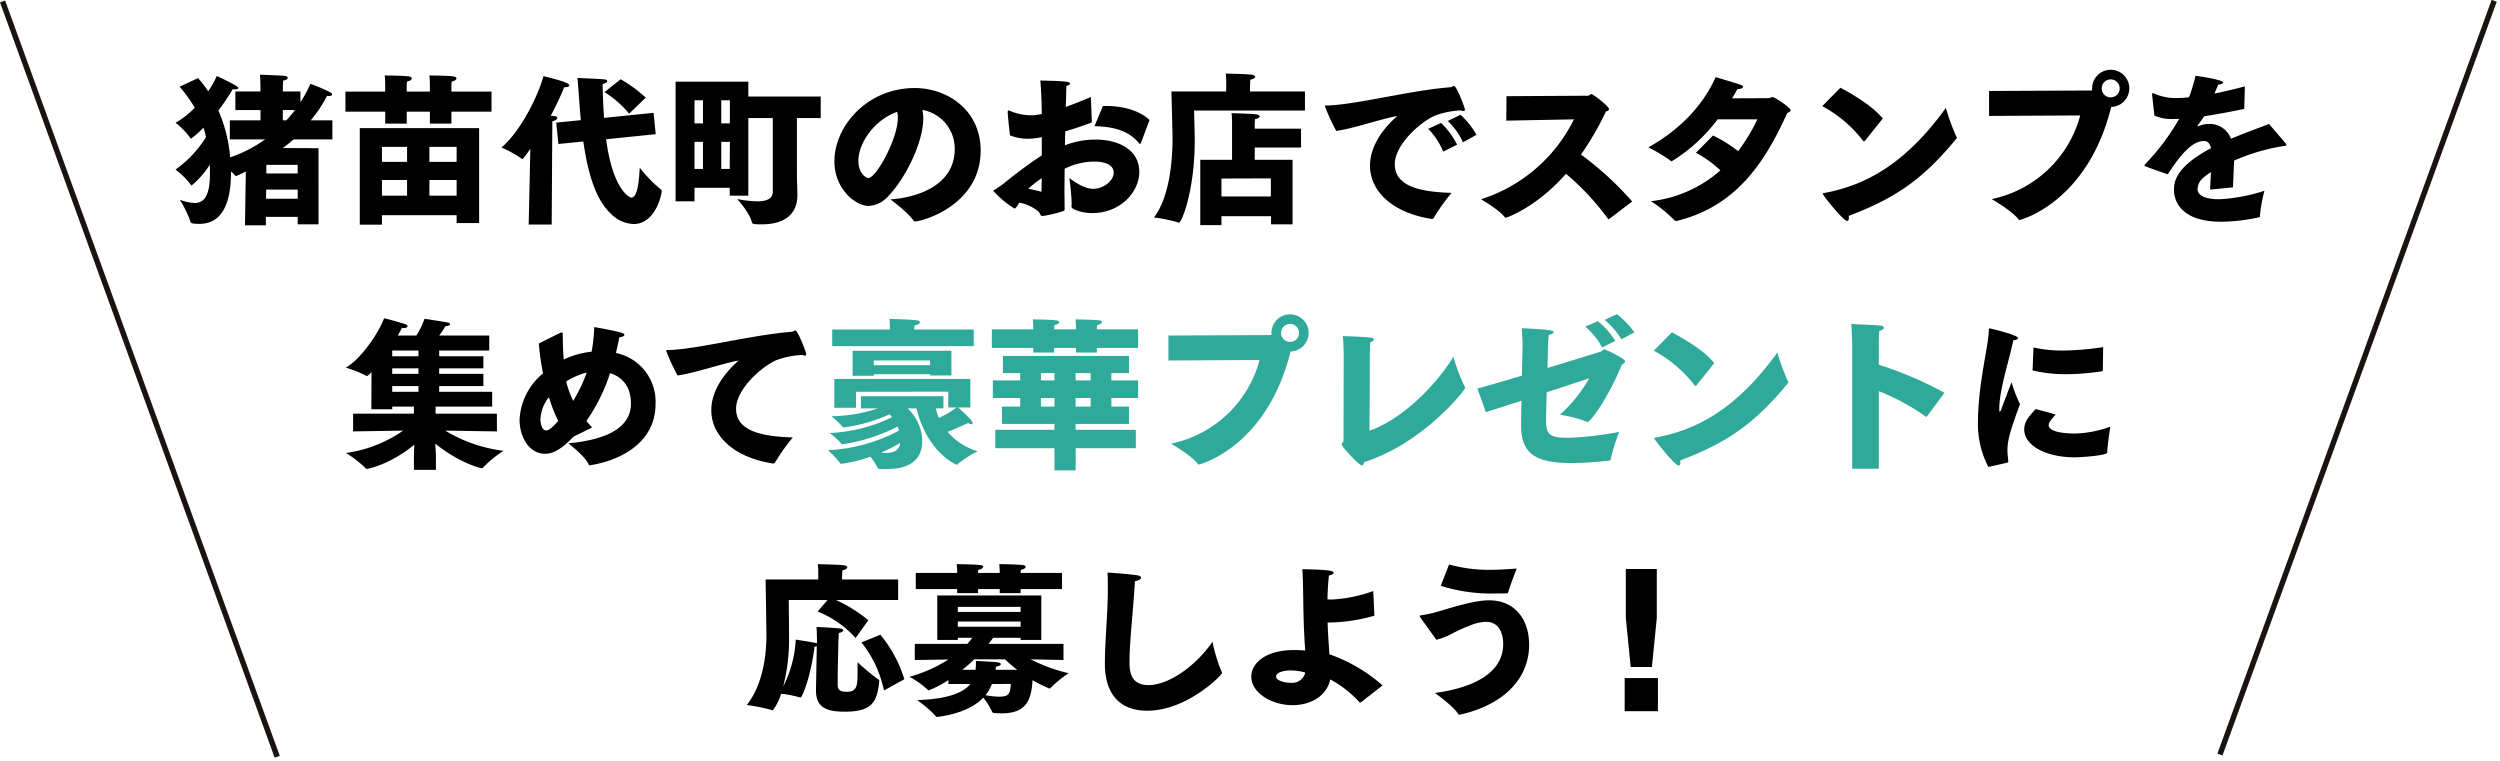 <svg xmlns="http://www.w3.org/2000/svg" width="460" height="140" viewBox="0 0 460 140"><g transform="translate(-2888 -595)"><rect width="460" height="140" transform="translate(2888 595)" fill="none"/><rect width="147.547" height="1" transform="matrix(0.342, -0.94, 0.94, 0.342, 3296, 733.663)" fill="#1a1311"/><rect width="147.887" height="1" transform="translate(2938.54 734.415) rotate(-109.983)" fill="#1a1311"/><rect width="460" height="140" transform="translate(2888 595)" fill="none"/><path d="M-68.49-10.8a21.174,21.174,0,0,1,4.14,8.85l3.75-2.07a23.652,23.652,0,0,0-4.41-8.19Zm-8.37,8.67v.18c0,3.15,1.98,3.9,5.31,3.9,5.01,0,5.94-1.77,6.33-5.55v-.15c0-.09-.03-.15-.18-.24a45.96,45.96,0,0,1-3.81-3.15v1.65c0,2.64-.06,3.78-1.98,3.78-1.08,0-1.68-.24-1.68-1.29,0-2.7.06-4.5.12-7.2,0-.54.06-1.8.09-2.34.39-.03.81-.27.81-.48,0-.18-.21-.3-.75-.36-.63-.06-3.15-.24-4.17-.24.09.78.09,2.73.09,2.73v.27c-.09-.03-.18-.06-.3-.09-.51-.12-3.6-.6-3.6-.6a21.717,21.717,0,0,1-2.31,8.64,35.558,35.558,0,0,0,1.08-9.12c0-1.26-.06-6.81-.06-6.81h7.14l-1.83,2.13a18.433,18.433,0,0,1,6.99,4.86l2.34-3.27a27.288,27.288,0,0,0-5.94-3.72h11.43v-3.78H-72.06v-.45s.03-.69.06-1.23c.57-.12.9-.36.9-.54s-.21-.33-.69-.39c-1.14-.15-4.56-.18-4.74-.21a10.745,10.745,0,0,1,.09,1.59v1.23h-9.69s.15,8.94.15,10.35c0,3.72-.69,9.03-3.6,12.75a34.89,34.89,0,0,1,4.59.93c.09.03.12.06.18.06a9.594,9.594,0,0,0,1.53-3.06,18.714,18.714,0,0,1,3.39.66.446.446,0,0,0,.18.03c.36,0,1.98-4.2,2.58-9.36a.958.958,0,0,0,.42-.09ZM-58.5-20.61h7.62v.75h3.84v-.75h3.99v.75h3.84v-.75h7.62v-2.97h-7.62a3.675,3.675,0,0,1,.06-.57c.6-.12.87-.36.87-.54,0-.15-.15-.3-.48-.33-1.14-.15-4.38-.18-4.38-.18a14.793,14.793,0,0,1,.09,1.5v.12h-3.99a3.676,3.676,0,0,1,.06-.57c.6-.12.87-.36.87-.54,0-.15-.15-.3-.48-.33-1.14-.15-4.38-.18-4.38-.18a14.793,14.793,0,0,1,.09,1.5v.12H-58.5Zm-.18,13.05,6.18-.09a25.948,25.948,0,0,1-7.17,3.18A16.1,16.1,0,0,1-56.31-2.1a.226.226,0,0,0,.21.12,18.915,18.915,0,0,0,3.6-1.89v.72h4.05c-1.23,1.53-3.9,2.76-9.81,2.97a19.94,19.94,0,0,1,3.42,2.94c.09.09.15.15.24.15.12,0,5.7-.51,8.52-3.54a11.847,11.847,0,0,1,1.62,2.58c.06.18.09.3,1.83.3,4.41,0,5.43-2.4,5.61-6.09q1.35.765,2.88,1.44a.691.691,0,0,0,.27.09c.06,0,.12-.03.21-.15a20.178,20.178,0,0,1,3.3-2.67,30.132,30.132,0,0,1-6.99-2.55l6.03.12v-2.97h-13.8c.39-.48.69-.87.87-1.11h5.04v.39h3.81v-8.19H-54.54v8.19h3.78v-.39h2.67a11.355,11.355,0,0,1-.93,1.11h-9.66Zm7.92-8.85v-.93h11.55v.93Zm0,2.73v-.96h11.55v.96Zm.84,7.92a23.275,23.275,0,0,0,2.16-1.92h5.67a28.924,28.924,0,0,0,2.25,1.92h-3.99l.09-.57c.6-.12.9-.3.9-.48,0-.15-.24-.27-.66-.33-.99-.12-3.93-.24-3.93-.24a15.171,15.171,0,0,1-.06,1.62Zm8.91,2.61c-.12,1.89-.39,2.34-2.22,2.34a16.278,16.278,0,0,1-2.43-.27,7.582,7.582,0,0,0,1.17-2.07ZM-3.9-10.92c-2.91,4.26-7.92,7.98-11.79,7.98-3.45,0-3.48-2.85-3.48-4.29,0-3.99.72-9.63.99-14.82.72-.12,1.14-.42,1.14-.66,0-.18-.21-.33-.63-.42-.9-.15-4.08-.45-5.55-.51.06.96.06,1.95.06,2.91,0,4.8-.54,9.48-.54,13.89,0,4.89,2.19,8.61,7.8,8.61,7.32,0,13.77-6.57,13.77-6.96a.4.4,0,0,0-.09-.21A28.6,28.6,0,0,1-3.9-10.92ZM27.39-2.88a29.357,29.357,0,0,0-9.78-5.73c-.12-1.89-.27-3.84-.33-5.85h.39a31.223,31.223,0,0,0,8.22-1.26l-.21-4.53a25.906,25.906,0,0,1-7.59,1.56,7.585,7.585,0,0,1-.84-.03c.03-1.47.12-2.94.27-4.38.6-.15.87-.33.87-.51,0-.45-1.62-.57-5.76-.66.21,3.09.12,7.2.33,11.61.06,1.2.12,2.37.21,3.36-.63-.06-1.32-.09-2.04-.09-5.34,0-7.89,2.46-7.89,4.89C3.24-1.53,6.96.75,10.83.75c3.27,0,6.27-1.62,6.93-4.74A19.886,19.886,0,0,1,23.13.21a.12.12,0,0,0,.12.06.426.426,0,0,0,.18-.06ZM13.17-5.25a2.483,2.483,0,0,1-2.61,1.89C9.24-3.36,7.8-3.81,7.8-4.5c0-.81,1.44-1.14,2.76-1.14A10.131,10.131,0,0,1,13.17-5.25ZM38.1-21.21A30.8,30.8,0,0,0,48.15-19.8c.69,0,1.41,0,2.13-.03a.2.2,0,0,0,.21-.15c.36-1.26,1.44-4.05,1.59-4.41-1.89.15-3.51.24-4.95.24a27.24,27.24,0,0,1-7.5-.99ZM41.52,2.52a.716.716,0,0,0,.27-.06C48.6.93,54.33-3.33,54.36-10.35c0-4.74-2.67-8.19-7.35-8.19-1.53,0-3.51.3-8.61,1.83a25.663,25.663,0,0,1-3.75.9c-.27.03-.42.03-.42.15a.669.669,0,0,0,.15.33l2.91,4.05a12.849,12.849,0,0,0,2.79-1.08,32.976,32.976,0,0,1,4.05-1.8,8,8,0,0,1,2.31-.42c3.03,0,3.15,3.36,3.15,4.08,0,6.42-7.92,8.4-12.57,9,.48.33,3.48,2.55,4.29,3.87.06.12.12.15.18.15ZM73.05-6.27h3.9l.9-9.03v-9h-5.7v9ZM71.94,1.86h6.12V-4.23H71.94Z" transform="translate(3115 724)"/><path d="M-42.03-4.62l9.21-.15A23.968,23.968,0,0,1-43.35-.66a20.587,20.587,0,0,1,3.69,2.88c.03.06.09.06.15.06s4.05-.63,8.76-4.47c-.06.9-.09,1.83-.09,2.46V2.46h4.05V.27c0-.6-.06-1.62-.12-2.64,4.56,3.66,8.4,4.53,8.61,4.53a.217.217,0,0,0,.18-.12,19.66,19.66,0,0,1,3.78-3.09A26.926,26.926,0,0,1-25.08-4.77l9.51.15V-7.89H-26.85V-9.18h10.41v-2.73h-9.75v-1.05h8.13v-2.25h-8.13v-1.02h8.13v-2.22h-8.13V-19.5h9.21v-2.76h-9.21a16.846,16.846,0,0,0,1.14-1.71c.63-.06.87-.21.87-.36s-.21-.3-.45-.33c-.6-.12-4.26-.69-4.26-.69a13.9,13.9,0,0,1-1.5,3.09h-3.42c.33-.57.6-1.05.78-1.41a1.231,1.231,0,0,0,.33.03c.42,0,.69-.15.69-.33,0-.15-.18-.33-.6-.45-.39-.12-3.15-.93-3.72-1.02-1.17,3.12-4.56,7.74-7.05,9.09a19.825,19.825,0,0,1,3.72,1.47.274.274,0,0,0,.15.09,2.671,2.671,0,0,0,.87-.78l-.03,6.87h3.84v-.48h3.99v1.29H-42.03Zm7.2-13.83V-19.5H-30v1.05Zm0,3.24v-1.02H-30v1.02Zm0,3.3v-1.05H-30v1.05ZM1.95-5.34c-.36-.39-.72-.78-1.05-1.2a33.4,33.4,0,0,0,4.35-8.79c1.02.3,3.84,1.41,3.84,5.58,0,4.44-4.44,6.66-11.52,7.32,0,0,3.06,2.34,3.72,3.84.06.15.12.21.24.21a.27.27,0,0,0,.15-.03C6.81.78,13.62-2.34,13.62-9.66a9.131,9.131,0,0,0-7.29-9.39c.24-.96.42-1.92.63-2.88.63-.09.93-.27.93-.45,0-.15-.18-.27-.51-.39-1.23-.39-5.04-1.05-5.04-1.05a30.821,30.821,0,0,1-.48,4.53,15.741,15.741,0,0,0-5.13,1.44q-.18-2.16-.18-4.59c0-.3-.06-.39-.18-.39a.8.8,0,0,0-.3.09c-.66.3-3.93,1.95-3.93,1.95a47.21,47.21,0,0,0,.78,5.49A11.779,11.779,0,0,0-11.4-6.78c0,3.18,1.77,6.27,4.65,6.27.93,0,2.43-.15,5.28-3.15Zm-3.48-4.89A18.072,18.072,0,0,1-2.82-13.8,12.5,12.5,0,0,1,.96-15.45,28.875,28.875,0,0,1-1.53-10.23ZM-4.29-6.54C-5.31-5.43-5.91-4.8-6.51-4.8c-.9,0-1.05-1.59-1.05-2.1A7.069,7.069,0,0,1-6-10.92,30.23,30.23,0,0,0-4.29-6.54ZM28.92-17.67c-3.45,3.03-5.04,6.24-5.04,9.15,0,4.74,4.17,8.7,11.37,9.81h.06a.315.315,0,0,0,.27-.15,37.013,37.013,0,0,1,3.3-4.65c-5.52-.18-10.44-1.08-10.44-5.28,0-3.72,5.01-8.01,7.56-9a15.779,15.779,0,0,1,4.62-.9,1.6,1.6,0,0,0,.48.12c.15,0,.24-.06.24-.27,0-.36-1.53-4.35-2.01-4.35-.21,0-.39.21-.63.24-7.59.6-17.28,3.21-22.71,3.36-.33,0-.42.03-.42.12a38.225,38.225,0,0,0,2.1,4.56C21.27-15.45,25.35-16.98,28.92-17.67Z" transform="translate(2995 679)"/><path d="M-102.87-20.31h26.04v-3.06H-87.78c.03-.27.03-.54.06-.75.66-.12.99-.36.99-.57,0-.18-.24-.33-.69-.39-1.17-.15-4.92-.24-4.92-.24.06.81.09,1.68.09,1.95h-10.62Zm3.75,5.46h3.9v-.3h10.35v.24h3.93v-4.56H-99.12Zm-3.36,5.88h3.99v-2.94l16.98-.03v2.91h1.5a15.074,15.074,0,0,1-3.24,1.92,10.686,10.686,0,0,1-.57-1.74h1.41V-11.1H-97.59v2.25h3.09a27.922,27.922,0,0,1-8.52,1.44,17.374,17.374,0,0,1,2.04,1.92c.06.12.12.15.21.15a30.43,30.43,0,0,0,8.46-2.43l.45.54a29.466,29.466,0,0,1-11.49,2.91,13.6,13.6,0,0,1,2.13,1.92c.06.12.12.15.21.15A32.394,32.394,0,0,0-90.84-5.52c.09.27.18.51.24.75a30.481,30.481,0,0,1-13.08,3.6,17.9,17.9,0,0,1,2.25,2.37c.06.12.12.15.21.15A26.947,26.947,0,0,0-95.85.03a10.357,10.357,0,0,1,1.32,2.04c.09.21.21.24,1.62.24,4.26,0,6.6-1.65,6.6-5.22a8.5,8.5,0,0,0-2.67-5.94h1.62C-85.35-.63-80.04,1.5-79.98,1.5s.09,0,.18-.09A19.734,19.734,0,0,1-76.11-.96a12.038,12.038,0,0,1-5.55-3.57c1.95-.75,3.78-1.65,3.78-1.65a1.2,1.2,0,0,0,.6.24c.18,0,.24-.06.24-.21s-.09-.6-2.67-2.88h2.25v-5.25h-25.02Zm7.26-7.83v-.87h10.35v.87ZM-93.87-.72a26.814,26.814,0,0,0,3.51-1.8C-90.54-1.11-91.56-.66-93-.66-93.27-.66-93.57-.69-93.87-.72ZM-73.5-19.98h7.62v.84h3.84v-.84h4.02v.84h3.84v-.84h7.59V-23.4h-7.59a3.833,3.833,0,0,1,.06-.78c.6-.12.87-.36.87-.54,0-.15-.15-.3-.48-.33-1.14-.15-4.38-.18-4.38-.18a14.793,14.793,0,0,1,.09,1.5v.33h-4.02a3.833,3.833,0,0,1,.06-.78c.6-.12.87-.36.87-.54,0-.15-.15-.3-.48-.33-1.14-.15-4.38-.18-4.38-.18a14.793,14.793,0,0,1,.09,1.5v.33H-73.5Zm.63,18.45h10.89V2.55h3.9V-1.53h11.07V-4.92H-58.08V-6h9.81V-9.18h-3.24v-1.59h4.92v-3.24h-4.92v-1.35h3.24v-3.15H-71.46v3.15h3.18v1.35h-5.04v3.24h5.04v1.59h-3.36V-6h9.66v1.08H-72.87Zm14.79-12.48v-1.35h2.76v1.35Zm0,4.83v-1.59h2.76v1.59Zm-6.39-4.83v-1.35h2.49v1.35Zm0,4.83v-1.59h2.49v1.59Zm23.46-8.49,16.77-.09A21.33,21.33,0,0,1-40.53-2.37s3.78,2.19,4.86,3.66a.365.365,0,0,0,.3.18c.15,0,12.48-3.21,16.83-20.79a3.42,3.42,0,0,0,3.33-3.42,3.418,3.418,0,0,0-3.42-3.42,3.418,3.418,0,0,0-3.42,3.42v.39l-18.96.09Zm20.73-5.07a1.645,1.645,0,0,1,1.65-1.65,1.645,1.645,0,0,1,1.65,1.65,1.627,1.627,0,0,1-1.65,1.65A1.627,1.627,0,0,1-20.28-22.74Zm31.71,4.38C8.01-12.81,1.89-6.84-4.02-4.74c.03-2.73.06-9.66.06-13.86,0-.42.06-2.04.09-2.43.42-.12.66-.33.66-.51,0-.3-.15-.42-5.7-.63.15,1.74.15,3.66.15,4.23,0,0-.03,12.03-.03,14.97,0,.33-.33.48-.33.75,0,.51,3.27,3.87,3.69,3.87.24,0,.36-.3.45-.63C5.79-2.37,13.59-12.21,13.59-12.63a.286.286,0,0,0-.06-.21A30.3,30.3,0,0,1,11.43-18.36Zm27.81-6.78a13.948,13.948,0,0,1,3.09,3.57l2.4-1.26a15.63,15.63,0,0,0-3.21-3.36ZM35.7-23.91a13.94,13.94,0,0,1,3.09,3.84l2.43-1.2a15.131,15.131,0,0,0-3.21-3.63ZM17.4-8.16c1.59-.51,3.93-1.26,6.54-2.1-.03,1.98-.06,3.69-.06,4.47v.09c0,5.4,2.97,6.9,9.3,6.9A61.819,61.819,0,0,0,40.05.75a.332.332,0,0,0,.33-.33,35.56,35.56,0,0,1,1.56-4.95,61.361,61.361,0,0,1-9.27,1.08c-3.24,0-4.2-.33-4.2-3.18v-.18c0-.3.06-2.37.12-5.01,2.94-.96,5.79-1.89,7.83-2.58a26.8,26.8,0,0,1-5.4,6.72,22.1,22.1,0,0,1,4.89,1.26.556.556,0,0,0,.21.06c.48,0,3.6-4.02,6.3-10.53.36-.21.6-.42.6-.63,0-.51-3.6-2.19-3.81-2.19-.3,0-.33.3-.69.42-.81.24-5.04,1.56-9.78,3,.03-1.38.06-2.76.09-3.99,0-.33.06-1.2.15-2.1.42-.06.9-.3.9-.51,0-.12-.18-.24-.6-.33-.84-.18-5.28-.39-5.28-.39.12,1.95.18,2.61.15,3.48,0,0-.06,2.4-.12,5.25-3.21.96-6.24,1.86-8.19,2.37ZM48.3-19.47a23.453,23.453,0,0,1,7.47,6.33c.09.09.15.15.21.15.09,0,.15-.09.21-.15l3.24-4.05c-1.83-2.25-5.13-4.23-7.8-5.67Zm22.74.33C63.6-8.85,56.34-4.92,48.63-3.48c-.18.03-.24.06-.24.15,0,.24,3.78,4.98,4.47,4.98.24,0,.33-.21.33-.54a1.71,1.71,0,0,0-.03-.39C62.07-2.64,66.99-6.24,72.99-13.5a.165.165,0,0,0,.06-.15c0-.06,0-.12-.06-.15A41.178,41.178,0,0,1,71.04-19.14ZM84.81,2.25H89.7V-12.03a41.233,41.233,0,0,1,8.55,4.62.4.4,0,0,0,.21.09.2.2,0,0,0,.15-.12l3.18-4.29A69.123,69.123,0,0,0,89.7-16.89v-3.93s0-1.29.09-2.28c.6-.18.84-.42.84-.6s-.21-.33-.51-.36c-1.11-.15-3.9-.24-5.49-.33.12,1.41.18,4.14.18,4.14Z" transform="translate(3144 679)" fill="#2fa999"/><path d="M-2.01-15.84a26.083,26.083,0,0,0,6.27.69,43.639,43.639,0,0,0,6.51-.54c.12-.03.12-.09.15-.18l.06-4.26a51.821,51.821,0,0,1-7.41.63,23.433,23.433,0,0,1-5.4-.57Zm.57,7.11c-1.35,1.47-2.1,2.34-2.1,3.78C-3.54-2.1.3.15,5.82.15c.81,0,5.88-.3,5.91-.9.03-1.38.57-4.74.57-4.74A20.691,20.691,0,0,1,5.88-4.23C2.67-4.23.96-4.83.96-5.79c0-.36.12-.63,1.29-1.95ZM-6.69,1.14c.18-.03.21-.15.21-.33-.09-.87-.15-1.44-.15-1.95,0-1.68.42-3.42,2.31-8.49a26.036,26.036,0,0,1-1.56-4.05L-7.86-8.46c-.06.12-.12.21-.18.21-.09,0-.09-.18-.09-.57,0-3.48,1.83-8.91,2.58-12.57.6-.06.87-.21.87-.39,0-.6-5.19-1.8-5.22-1.8-.12,0-.15.12-.15.27-.06,3.12-1.98,9.75-2.01,17.13a17.052,17.052,0,0,0,1.92,8.1Z" transform="translate(3264 679)"/><path d="M-181.92,2.46h3.84V.9h5.85V2.28h3.84V-11.73l-6.57-.03c.69-.51,1.35-1.05,1.98-1.59h7.14v-3.51h-3.99a23.054,23.054,0,0,0,3-4.5,1.845,1.845,0,0,0,.39.03c.36,0,.54-.12.54-.3a.44.44,0,0,0-.27-.36,34.073,34.073,0,0,0-3.72-1.59,21.783,21.783,0,0,1-1.83,3.39v-1.98h-3.24v-.15s0-1.11.06-1.86c.57-.06.84-.3.84-.51,0-.15-.15-.27-.45-.33-.54-.09-4.65-.24-4.65-.24.09,1.26.09,2.76.09,2.76v.33h-4.62v3.42h4.62v1.89h-5.64v3.51h6.48a23.976,23.976,0,0,1-6.42,3.3,27.4,27.4,0,0,0-2.16-8.61c1.35-1.8,2.25-3.3,2.64-3.93.15,0,.27.03.39.03.39,0,.63-.09.63-.24,0-.09-.12-.24-.42-.42-.9-.57-3.54-1.8-3.54-1.8a17.6,17.6,0,0,1-1.59,2.82,18.394,18.394,0,0,0-1.86-2.43l-3.39,1.59a25.576,25.576,0,0,1,2.79,3.87,16.628,16.628,0,0,1-3.54,2.76,13.206,13.206,0,0,1,2.7,2.79c.06.09.09.12.15.12a14.844,14.844,0,0,0,2.28-2.01c.18.54.33,1.11.48,1.74A21.133,21.133,0,0,1-194.7-7.8a15.382,15.382,0,0,1,2.82,2.79c.06.09.09.15.12.15A15.841,15.841,0,0,0-188.4-8.7c.03.57.03,1.11.03,1.59,0,4.14-1.05,5.46-2.85,5.46a8.514,8.514,0,0,1-2.7-.6,19.673,19.673,0,0,1,1.98,4.08c.03.15.06.36,1.62.36,4.68,0,5.82-4.77,5.82-9.33v-.33a9.281,9.281,0,0,1,.78.78c.06.06.09.09.15.09.09,0,.99-.45,1.8-.84Zm6.96-19.32v-1.89h2.22a23.717,23.717,0,0,1-1.56,1.89Zm-3.03,9.78V-8.67h5.76v1.59Zm-.06,4.65.03-1.68h5.79v1.68Zm14.61-16.02h7.32v2.19h3.96v-2.19h4.26v2.19h3.96v-2.19h7.38v-3.69h-7.38v-1.05a4.113,4.113,0,0,1,.06-.81c.6-.12.87-.36.87-.57,0-.15-.15-.3-.48-.36-1.14-.18-4.5-.18-4.5-.18.09.78.09,1.83.09,1.83v1.14h-4.26v-1.05a4.113,4.113,0,0,1,.06-.81c.6-.12.87-.36.87-.57,0-.15-.15-.3-.48-.36-1.14-.18-4.5-.18-4.5-.18.09.78.09,1.83.09,1.83v1.14h-7.32Zm2.64,20.79h4.08V.6h13.74V2.04h4.14V-15.42H-160.8Zm12.81-11.55v-2.76h5.01v2.76Zm0,6.21V-5.88h5.01V-3Zm-8.73-6.21v-2.76h4.62v2.76Zm0,6.21V-5.88h4.62V-3Zm40.95-19.05a19.054,19.054,0,0,1,4.53,3.96l3.06-2.94a25.139,25.139,0,0,0-4.62-3.39Zm-8.49,9.54,4.59-.45c.96,6.66,2.52,10.89,5.07,13.29a6.235,6.235,0,0,0,4.2,1.89c3.96,0,5.16-5.34,5.16-6.12a.226.226,0,0,0-.12-.21,24.62,24.62,0,0,1-3.93-4.05c-.09,1.89-.33,5.52-1.53,5.52-.45,0-3.48-1.68-4.65-10.74l9.12-.93-.39-3.93-9.12.93q-.18-2.79-.27-6.21c.6-.15.87-.36.87-.54,0-.15-.18-.3-.51-.33-.75-.09-4.98-.27-4.98-.27.12,1.26.21,2.49.3,3.75.09,1.41.21,2.76.33,4.02l-4.53.45Zm-5.46,14.82h4.23l.12-18.99c.57-.15.93-.39.93-.63,0-.15-.21-.3-.69-.36-.03,0-.24,0-.54-.03a56.156,56.156,0,0,0,2.49-5.25h.15c.45,0,.78-.15.78-.33,0-.3-.75-.75-4.77-1.71-.69,2.82-3.78,9.75-7.71,13.14a21.037,21.037,0,0,1,3.72,2.04.194.194,0,0,0,.15.06c.06,0,.12-.03.18-.15q.63-.81,1.26-1.71Zm27.03-4.26h3.48V-4.44h6.48V-3h3.42V-17.28h4.5V-3.75c0,1.32-1.11,1.8-2.88,1.8a22.815,22.815,0,0,1-3.66-.42s2.22,2.4,2.7,4.26c.09.3.15.39,1.77.39,3.72,0,6.6-1.44,6.6-5.43,0-.57-.09-2.94-.09-4.35v-9.78h4.38v-3.96H-89.31v-2.73h-13.38Zm8.4-14.34v-4.26h1.59v4.26Zm-4.92,0v-4.26h1.56v4.26Zm4.92,8.37V-12.9h1.59l-.03,4.98Zm-4.92,0V-12.9h1.56v4.98Zm36.06,5.61s3.3,2.46,4.23,3.9c.09.09.15.15.27.15,1.44,0,12.09-3.03,12.09-13.02,0-7.56-6.24-11.52-12.12-11.52-8.82,0-14.79,7.08-14.79,13.47,0,5.19,3.96,8.22,6.27,8.22A5.16,5.16,0,0,0-63.48-3c2.94-3.03,6.36-9.63,6.36-14.28a8.2,8.2,0,0,0-.15-1.5,7.236,7.236,0,0,1,5.94,7.2C-51.33-4.95-58.08-2.67-63.15-2.31Zm1.23-16.11a4.2,4.2,0,0,1,.12,1.11c0,3.87-3.99,11.07-5.43,11.07-.48,0-1.83-.96-1.83-3.15C-69.06-12.63-66.15-16.95-61.92-18.42Zm36.3,2.64c4.08.09,6.51,1.08,8.22,3.15a.274.274,0,0,0,.15.09.19.19,0,0,0,.18-.15l1.59-4.23c-1.65-1.56-4.5-2.58-8.01-2.58h-.57Zm-9.69,5.37a82.77,82.77,0,0,0-7.02,5.19c-.03.03-1.29.93-1.47,1.02-.3.15-.42.21-.42.33A17.9,17.9,0,0,0-40.35-.63c.12,0,.27-.12.42-.36a3,3,0,0,0,.45-.72,7.427,7.427,0,0,1,3.6,1.68c.33.39.27.78.72.78a23.263,23.263,0,0,0,3.69-.87c.27-.12.36-.12.36-.42V-.72c0-.87-.03-1.95-.03-3.18s.03-2.61.03-4.05a12.44,12.44,0,0,1,5.4-1.32c2.61,0,3.63.93,3.63,2.01,0,1.59-1.95,3-3.72,3-1.56,0-3.09-.99-4.44-1.98v.03a43.026,43.026,0,0,1,.42,4.44,5.545,5.545,0,0,1-.03.72v.09c0,.45,1.89,1.17,3.78,1.17,5.4,0,8.7-4.05,8.7-7.56,0-4.23-4.02-5.97-8.04-5.97a15.852,15.852,0,0,0-5.64,1.05c.03-.87.03-1.71.06-2.55,1.56-.48,3.24-1.02,4.89-1.65l-.18-4.68c-1.77.75-3.3,1.35-4.62,1.83.06-1.65.09-3,.12-3.87.48-.12.66-.3.66-.45,0-.3-.63-.45-5.46-.54.18,2.01.24,4.08.27,6.15l-.99.18a5.165,5.165,0,0,1-.99.06,9.82,9.82,0,0,1-3.87-.81,2.76,2.76,0,0,0-.27-.09c-.12,0-.15.12-.15.39.06,1.17.39,3.99.42,4.2a8.584,8.584,0,0,0,3.21.63,12.569,12.569,0,0,0,2.64-.3ZM-37.8-4.26a17.866,17.866,0,0,1,2.49-1.95c-.03.87-.03,1.71-.06,2.49C-35.97-3.87-36.84-4.08-37.8-4.26Zm26.34-17.91s.21,7.47.21,8.85c-.03,3.45-.42,10.38-3.42,14.34a25.955,25.955,0,0,1,4.41.9.622.622,0,0,0,.18.06c.51,0,2.91-5.94,2.91-15.06,0-1.26-.12-5.58-.12-5.58h20.4v-3.51H3v-.93s.03-.69.06-1.23c.57-.12.9-.36.9-.54s-.21-.33-.69-.39c-1.14-.15-4.56-.18-4.74-.21a10.744,10.744,0,0,1,.09,1.59v1.71Zm5.31,24.6h3.9V.78H6.87v1.5h3.96V-9.6H3.87v-2.25h8.52v-3.48H3.87v-.51s0-.72.06-1.23c.57-.12.84-.33.84-.51s-.18-.3-.48-.36c-.63-.12-4.68-.24-4.68-.24.09.81.09,1.92.09,1.92V-9.6H-6.15Zm3.9-5.28v-3.3l9.09-.03v3.33ZM39.39-16.74a12.245,12.245,0,0,1,2.79,3.93l2.49-1.38a14.621,14.621,0,0,0-2.94-3.69Zm-3.6,1.44a13.077,13.077,0,0,1,2.76,4.2l2.55-1.29a15.134,15.134,0,0,0-2.94-3.99Zm-5.67-2.37c-3.45,3.03-5.04,6.24-5.04,9.15,0,4.74,4.17,8.7,11.37,9.81h.06a.315.315,0,0,0,.27-.15,37.013,37.013,0,0,1,3.3-4.65c-5.52-.18-10.44-1.08-10.44-5.28,0-3.72,5.01-8.01,7.56-9a15.779,15.779,0,0,1,4.62-.9,1.6,1.6,0,0,0,.48.12c.15,0,.24-.06.24-.27,0-.36-1.53-4.35-2.01-4.35-.21,0-.39.21-.63.24-7.59.6-17.28,3.21-22.71,3.36-.33,0-.42.03-.42.12a38.225,38.225,0,0,0,2.1,4.56C22.47-15.45,26.55-16.98,30.12-17.67Zm20.04.87,12.45-.24a28.8,28.8,0,0,1-17.1,14.7S48.84-.39,49.83.9a.317.317,0,0,0,.27.15c.15,0,5.61-1.89,11.04-8.07a46.756,46.756,0,0,1,7.71,8.25c.06.06.09.09.12.09a.227.227,0,0,0,.12-.03l4.23-3.21a58.121,58.121,0,0,0-9.42-8.64,54.38,54.38,0,0,0,4.59-7.92c.42-.12.57-.27.57-.42,0-.6-3-2.79-3.21-2.79-.24,0-.39.3-.63.3l-15.03.09Zm34.89,5.91a20.589,20.589,0,0,1,4.5,3.24A23.208,23.208,0,0,1,76.77-1.98a23.722,23.722,0,0,1,4.32,3.51.451.451,0,0,0,.33.12h.12C92.28-.99,97.65-8.85,101.85-18.21c.36-.12.63-.3.63-.51,0-.45-2.91-2.43-3.36-2.43-.24,0-.42.21-.63.21,0,0-3.51.03-6.78.03.33-.54.66-1.14.99-1.71h.15c.45,0,.87-.18.87-.39,0-.3-.03-.3-5.04-1.8-2.04,4.62-6,9.36-12.39,12.93a26.768,26.768,0,0,1,4.14,2.49.322.322,0,0,0,.18.06,30.466,30.466,0,0,0,8.43-7.71h7.32a34.951,34.951,0,0,1-3.54,5.85,26.061,26.061,0,0,0-4.62-2.88Zm23.25-8.58a23.453,23.453,0,0,1,7.47,6.33c.09.09.15.15.21.15.09,0,.15-.09.21-.15l3.24-4.05c-1.83-2.25-5.13-4.23-7.8-5.67Zm22.74.33C123.6-8.85,116.34-4.92,108.63-3.48c-.18.03-.24.06-.24.15,0,.24,3.78,4.98,4.47,4.98.24,0,.33-.21.33-.54a1.711,1.711,0,0,0-.03-.39c8.91-3.36,13.83-6.96,19.83-14.22a.165.165,0,0,0,.06-.15c0-.06,0-.12-.06-.15A41.178,41.178,0,0,1,131.04-19.14Zm7.95,1.47,16.77-.09A21.33,21.33,0,0,1,139.47-2.37s3.78,2.19,4.86,3.66a.365.365,0,0,0,.3.18c.15,0,12.48-3.21,16.83-20.79a3.42,3.42,0,0,0,3.33-3.42,3.418,3.418,0,0,0-3.42-3.42,3.418,3.418,0,0,0-3.42,3.42v.39l-18.96.09Zm20.73-5.07a1.645,1.645,0,0,1,1.65-1.65,1.645,1.645,0,0,1,1.65,1.65,1.627,1.627,0,0,1-1.65,1.65A1.627,1.627,0,0,1,159.72-22.74Zm9.69,5.01a7.912,7.912,0,0,0,3.39.63c.39,0,.78,0,1.17-.03a41.861,41.861,0,0,1-6.18,8.25c-.15.15-.21.24-.21.33,0,.12.18.15.39.24,1.02.39,3.87,1.38,3.9,1.38,2.4-3.69,4.5-6.12,6.66-6.12h.03c.54,0,1.02.27,1.26,1.32-6.42,3.39-6.81,6.15-6.81,7.62,0,.69,0,5.91,8.73,5.91a32.954,32.954,0,0,0,6.87-.81c.12,0,.21-.03.21-.24a28.3,28.3,0,0,1,.84-4.65,32.061,32.061,0,0,1-8.28,1.56c-3.6,0-4.02-1.23-4.02-1.83,0-1.26.75-2.07,2.46-3.15-.06.96-.12,2.1-.15,3.21l4.2-.42c.06-1.65.15-3.6.21-4.92a37.09,37.09,0,0,1,8.67-2.61c.51-.09.96-.09.96-.3a.611.611,0,0,0-.21-.33l-3-3.51c-1.71.69-4.32,1.59-6.99,2.73a4.211,4.211,0,0,0-4.02-2.73,5.12,5.12,0,0,0-1.86.36.928.928,0,0,1-.24.06c-.03,0-.06,0-.06-.03a.11.11,0,0,1,.03-.09c.3-.42.84-1.17,1.23-1.71,2.01-.3,4.47-.75,7.35-1.35l.12-4.14c-2.1.54-3.96.99-5.61,1.32.3-.69.57-1.32.72-1.65.54-.03.87-.21.87-.39,0-.51-4.44-1.17-5.07-1.23a28.877,28.877,0,0,1-1.2,3.96c-.72.06-1.32.12-1.83.12a9.991,9.991,0,0,1-4.5-.78.654.654,0,0,0-.3-.12c-.12,0-.15.09-.15.24v.12Z" transform="translate(3115 634)"/></g></svg>